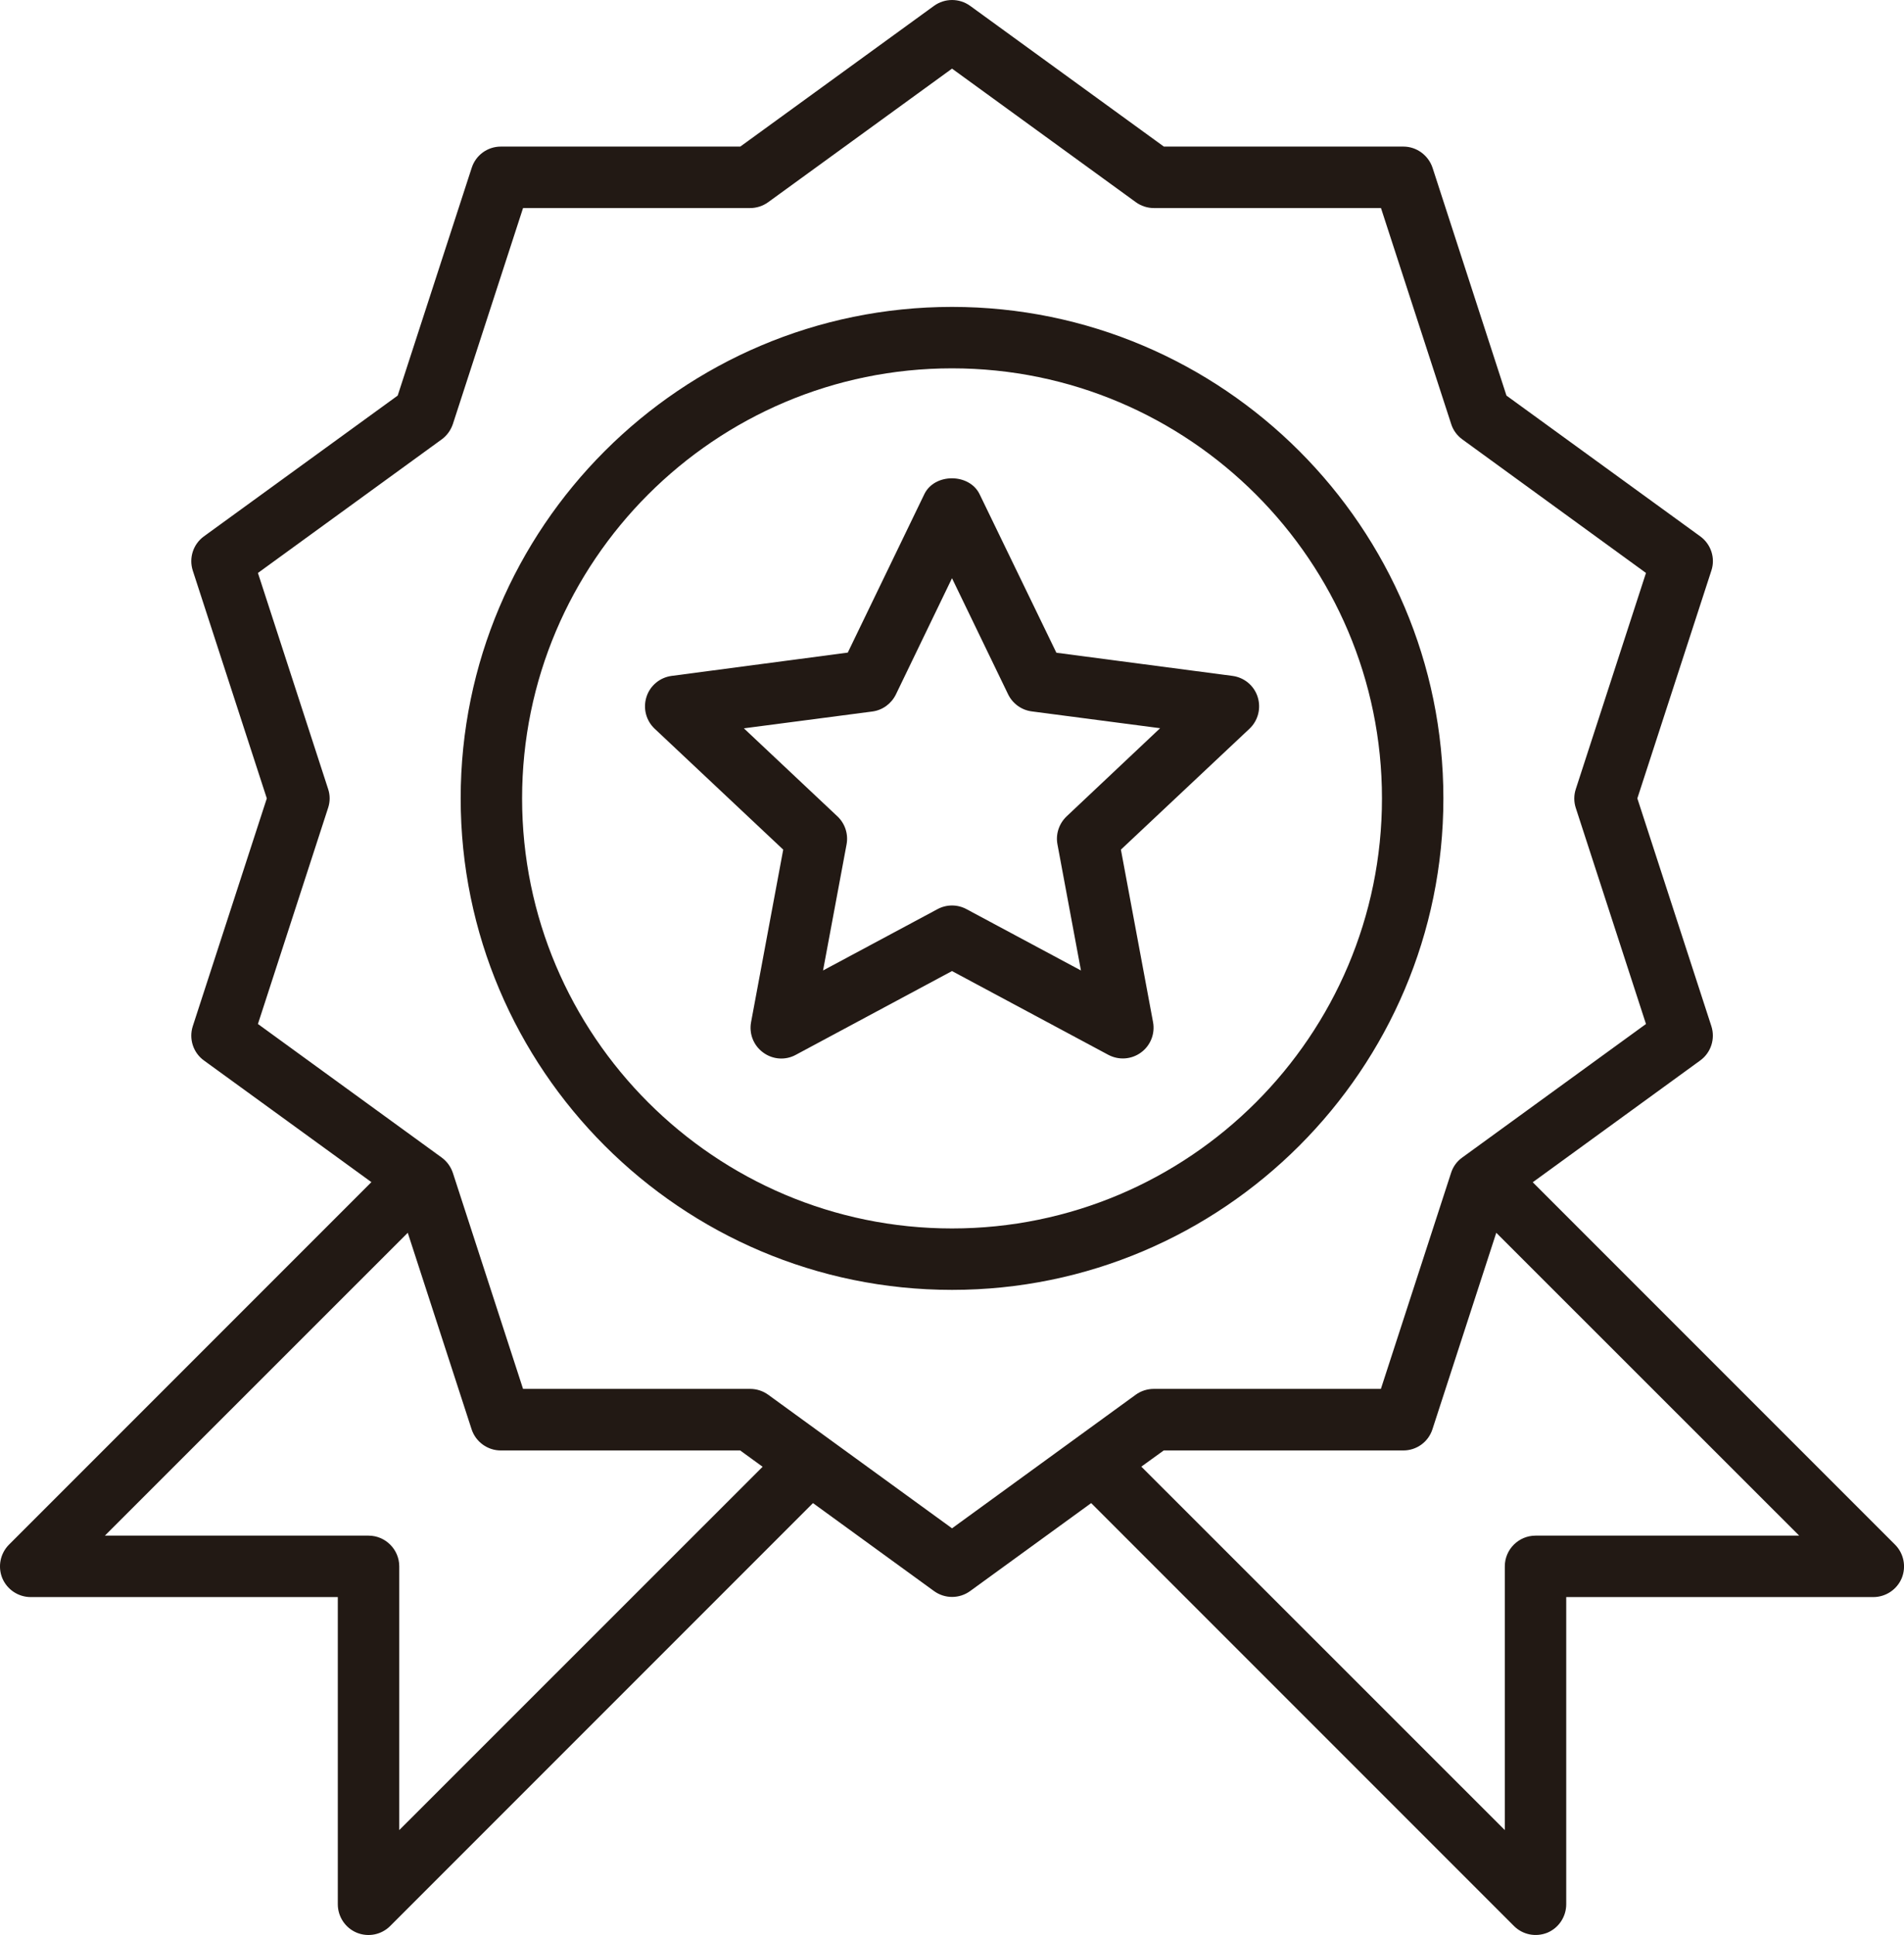 <?xml version="1.0" encoding="UTF-8"?>
<svg width="62px" height="63px" viewBox="0 0 62 63" version="1.1" xmlns="http://www.w3.org/2000/svg" xmlns:xlink="http://www.w3.org/1999/xlink">
    <!-- Generator: Sketch 45.2 (43514) - http://www.bohemiancoding.com/sketch -->
    <title>@1xShape Copy 2</title>
    <desc>Created with Sketch.</desc>
    <defs></defs>
    <g id="Symbols" stroke="none" stroke-width="1" fill="none" fill-rule="evenodd">
        <g id="Quality-Aus-Milk-white" transform="translate(-1174, -526)" fill-rule="nonzero" fill="#221914">
            <g id="Quality-Aus-Milk">
                <path d="M1214.953,548.687 C1214.836,548.319 1214.516,548.054 1214.133,548.003 L1208.399,547.249 L1205.899,542.089 C1205.563,541.398 1204.43,541.398 1204.098,542.089 L1201.606,547.245 L1195.871,548.003 C1195.488,548.054 1195.168,548.319 1195.051,548.687 C1194.934,549.054 1195.035,549.456 1195.317,549.722 L1199.504,553.659 L1198.457,559.276 C1198.387,559.655 1198.539,560.038 1198.852,560.265 C1199.164,560.495 1199.578,560.523 1199.914,560.339 L1205,557.612 L1210.09,560.339 C1210.438,560.523 1210.848,560.487 1211.152,560.265 C1211.465,560.038 1211.617,559.651 1211.547,559.276 L1210.5,553.659 L1214.688,549.722 C1214.969,549.456 1215.07,549.054 1214.953,548.687 L1214.953,548.687 Z M1208.731,552.577 C1208.485,552.812 1208.371,553.155 1208.434,553.487 L1209.199,557.593 L1205.473,555.597 C1205.176,555.437 1204.824,555.437 1204.527,555.597 L1200.801,557.593 L1201.567,553.487 C1201.629,553.152 1201.516,552.808 1201.27,552.577 L1198.223,549.71 L1202.402,549.163 C1202.738,549.12 1203.024,548.909 1203.172,548.609 L1205,544.823 L1206.828,548.605 C1206.977,548.909 1207.266,549.116 1207.598,549.159 L1211.777,549.706 L1208.731,552.577 Z M1221.001,551.991 C1221.001,543.171 1213.821,535.991 1205.001,535.991 C1196.18,535.991 1189.001,543.171 1189.001,551.991 C1189.001,560.812 1196.18,567.991 1205.001,567.991 C1213.821,567.991 1221.001,560.812 1221.001,551.991 Z M1205.001,565.991 C1197.282,565.991 1191.001,559.714 1191.001,551.991 C1191.001,544.273 1197.282,537.991 1205.001,537.991 C1212.723,537.991 1219.001,544.273 1219.001,551.991 C1219.001,559.714 1212.723,565.991 1205.001,565.991 Z M1235.708,576.284 L1223.911,564.487 L1229.364,560.523 C1229.715,560.269 1229.86,559.816 1229.727,559.405 L1227.317,551.991 L1229.727,544.577 C1229.864,544.167 1229.715,543.714 1229.364,543.46 L1223.055,538.878 L1220.649,531.464 C1220.512,531.054 1220.129,530.772 1219.7,530.772 L1211.899,530.772 L1205.59,526.19 C1205.239,525.937 1204.766,525.937 1204.415,526.19 L1198.106,530.772 L1190.309,530.772 C1189.875,530.772 1189.493,531.05 1189.36,531.464 L1186.95,538.878 L1180.641,543.46 C1180.289,543.714 1180.145,544.167 1180.278,544.577 L1182.688,551.991 L1180.278,559.405 C1180.145,559.816 1180.289,560.269 1180.641,560.523 L1186.094,564.483 L1174.293,576.284 C1174.008,576.57 1173.922,576.999 1174.074,577.374 C1174.231,577.749 1174.598,577.991 1175,577.991 L1185,577.991 L1185,587.991 C1185,588.394 1185.242,588.761 1185.617,588.917 C1186,589.073 1186.426,588.98 1186.707,588.698 L1200.473,574.932 L1204.415,577.796 C1204.766,578.05 1205.239,578.05 1205.59,577.796 L1209.532,574.932 L1223.298,588.698 C1223.575,588.976 1223.997,589.073 1224.388,588.917 C1224.759,588.761 1225.001,588.394 1225.001,587.991 L1225.001,577.991 L1235.001,577.991 C1235.403,577.991 1235.77,577.749 1235.927,577.374 C1236.079,576.999 1235.993,576.57 1235.708,576.284 L1235.708,576.284 Z M1187.001,585.577 L1187.001,576.991 C1187.001,576.441 1186.551,575.991 1186.001,575.991 L1177.415,575.991 L1187.278,566.132 L1189.356,572.527 C1189.489,572.937 1189.876,573.218 1190.305,573.218 L1198.102,573.218 L1198.833,573.749 L1187.001,585.577 Z M1205.001,575.753 L1199.016,571.405 C1198.844,571.28 1198.637,571.214 1198.426,571.214 L1191.032,571.214 L1188.747,564.183 C1188.68,563.984 1188.555,563.808 1188.383,563.683 L1182.399,559.335 L1184.684,552.3 C1184.751,552.101 1184.751,551.882 1184.684,551.683 L1182.399,544.652 L1188.383,540.304 C1188.555,540.179 1188.68,540.003 1188.747,539.804 L1191.032,532.773 L1198.426,532.773 C1198.637,532.773 1198.844,532.706 1199.016,532.581 L1205.001,528.234 L1210.985,532.581 C1211.157,532.706 1211.364,532.773 1211.575,532.773 L1218.969,532.773 L1221.255,539.804 C1221.317,540.003 1221.446,540.179 1221.618,540.304 L1227.598,544.652 L1225.313,551.687 C1225.247,551.886 1225.247,552.105 1225.313,552.304 L1227.598,559.335 L1221.614,563.683 C1221.442,563.804 1221.313,563.984 1221.251,564.183 L1218.966,571.214 L1211.571,571.214 C1211.36,571.214 1211.153,571.28 1210.981,571.405 L1205.001,575.753 Z M1224.001,575.991 C1223.45,575.991 1223.001,576.441 1223.001,576.991 L1223.001,585.577 L1211.165,573.745 L1211.895,573.218 L1219.696,573.218 C1220.13,573.218 1220.512,572.941 1220.645,572.527 L1222.723,566.132 L1232.587,575.991 L1224.001,575.991 Z" id="Shape-Copy-2"></path>
            </g>
        </g>
    </g>
</svg>